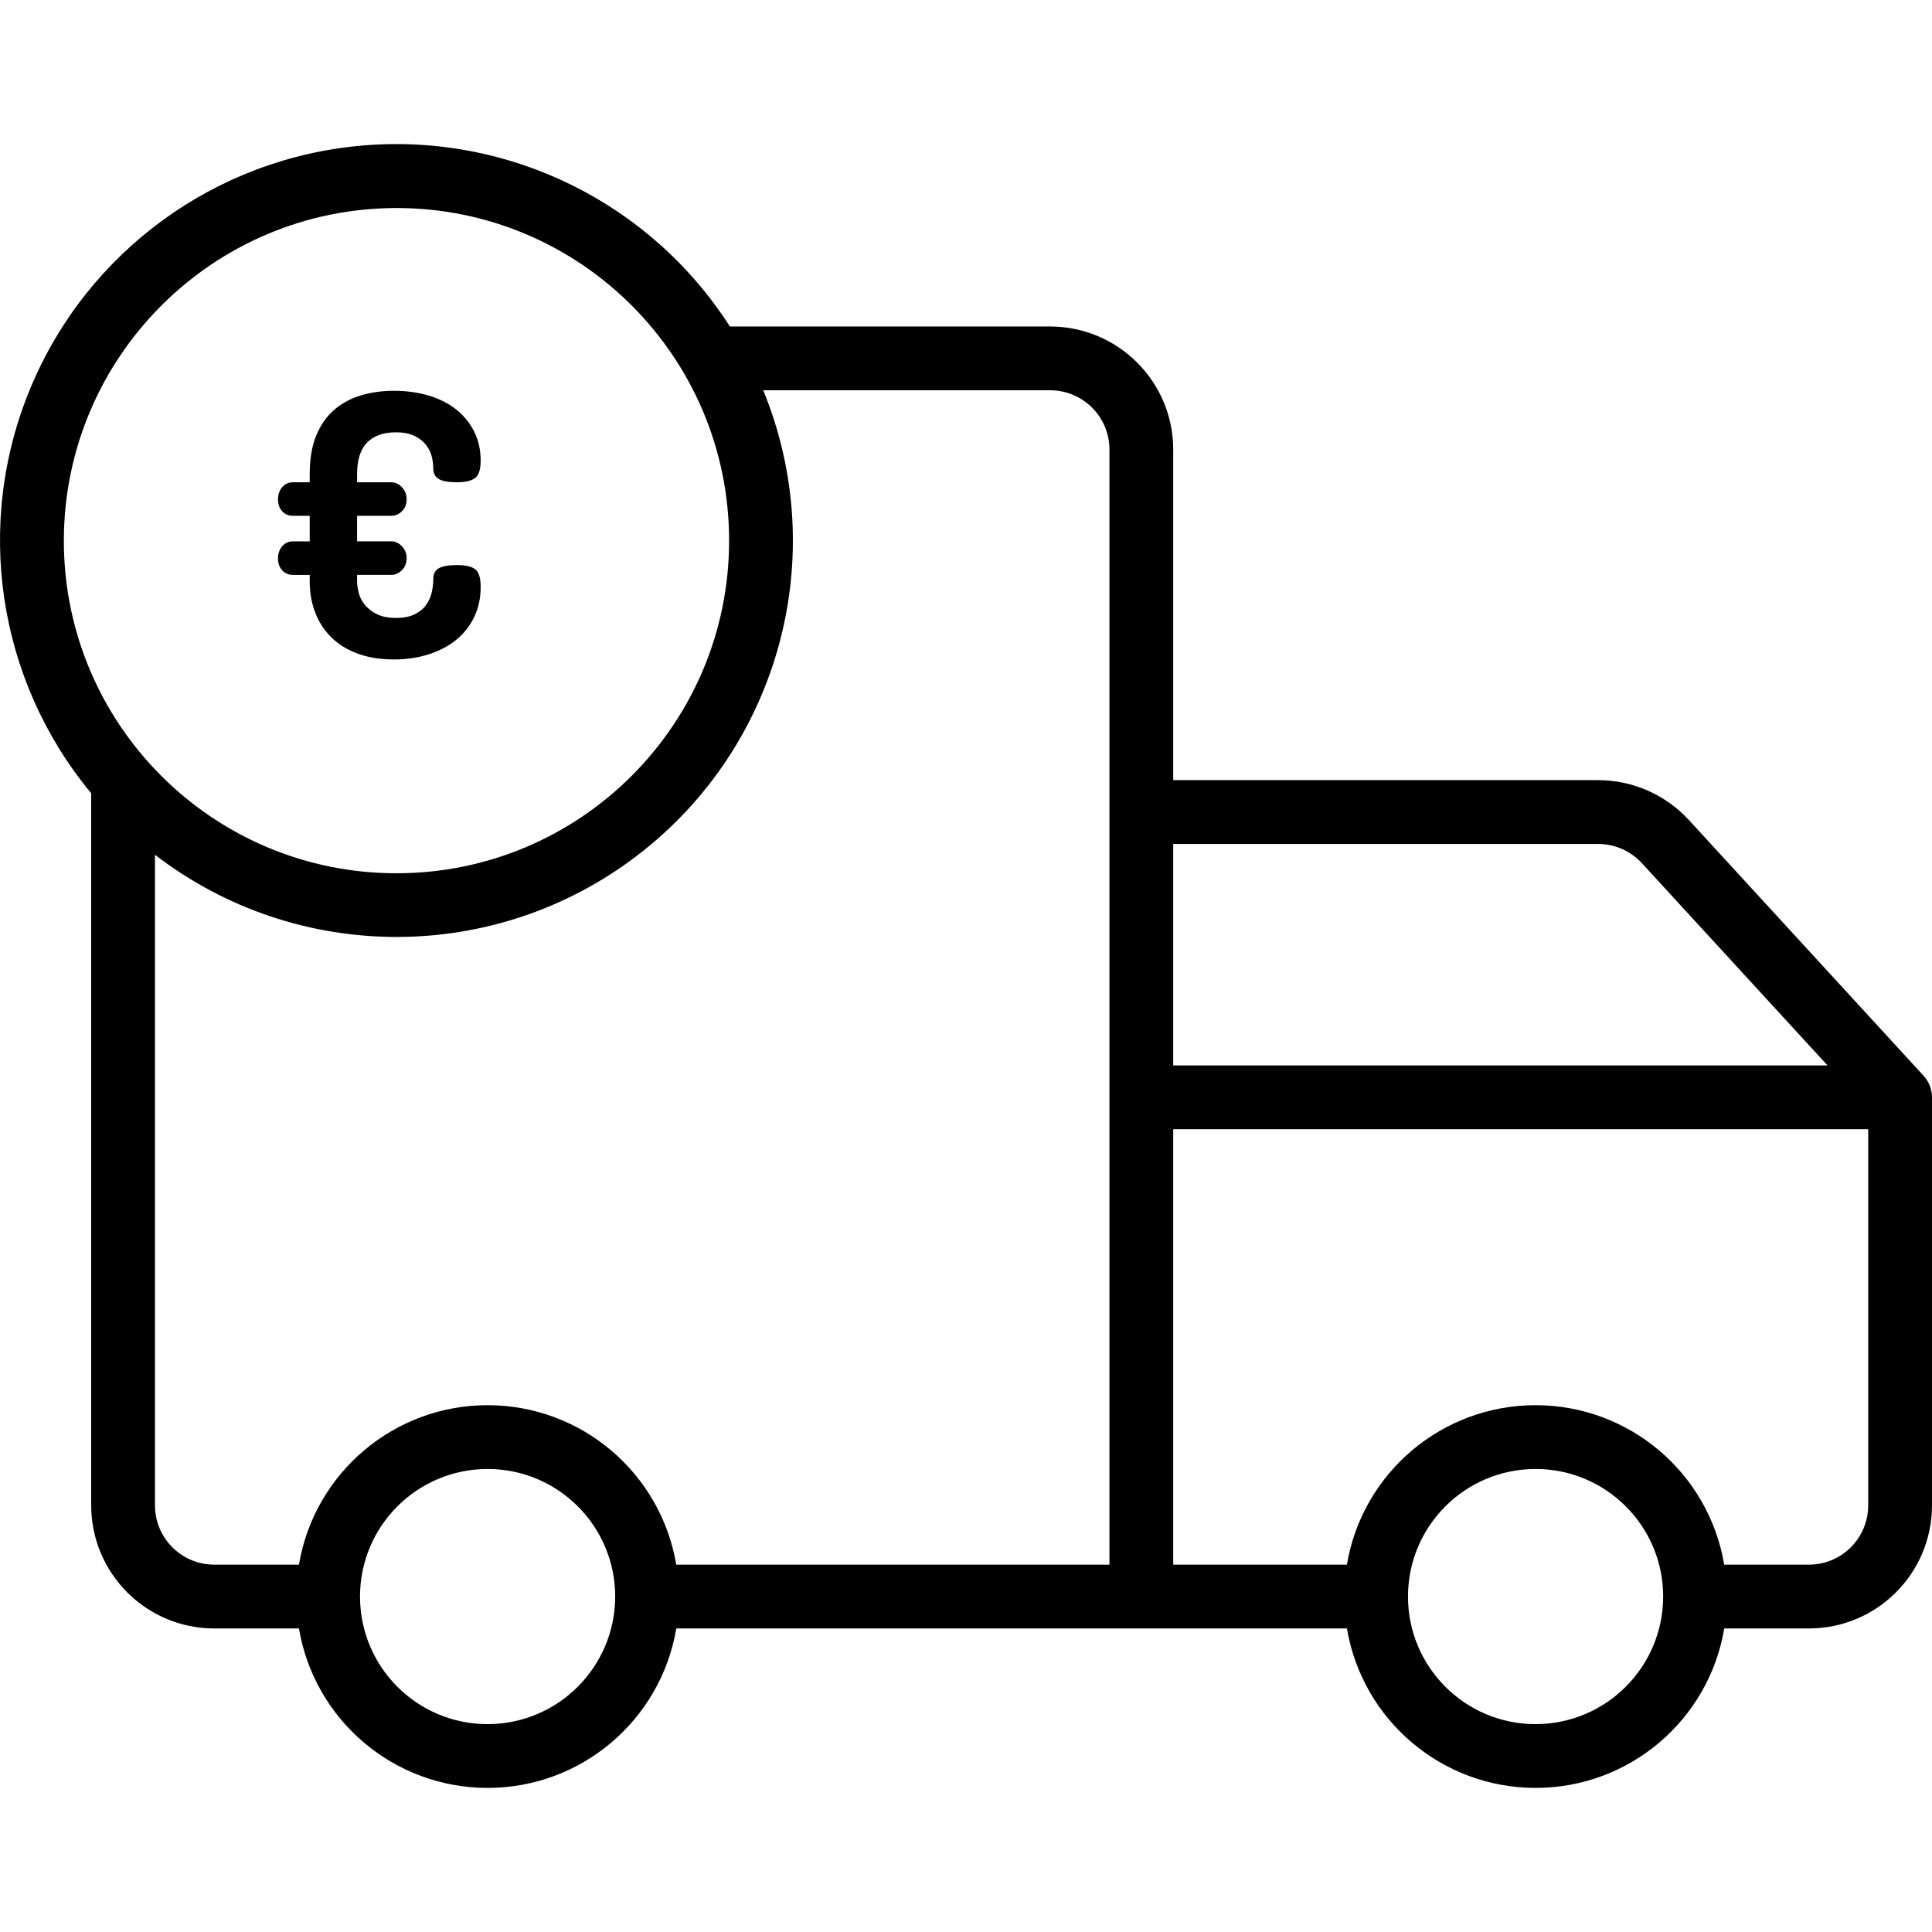 <?xml version="1.0" encoding="utf-8"?>
<!-- Generator: Adobe Illustrator 16.0.0, SVG Export Plug-In . SVG Version: 6.00 Build 0)  -->
<!DOCTYPE svg PUBLIC "-//W3C//DTD SVG 1.1//EN" "http://www.w3.org/Graphics/SVG/1.1/DTD/svg11.dtd">
<svg version="1.1" id="Livello_1" xmlns="http://www.w3.org/2000/svg" xmlns:xlink="http://www.w3.org/1999/xlink" x="0px" y="0px"
	 width="128px" height="128px" viewBox="0 0 128 128" enable-background="new 0 0 128 128" xml:space="preserve">
<path d="M69.579,21.631H48.358C43.089,13.413,33.696,8.796,23.97,9.646C14.245,10.495,5.794,16.67,2.03,25.678
	s-2.218,19.36,4.012,26.877v47.184c0.005,4.499,3.65,8.146,8.15,8.151h5.614c1.03,6.099,6.313,10.564,12.5,10.564
	c6.187,0,11.469-4.466,12.5-10.564h44.433c1.03,6.099,6.313,10.564,12.5,10.564c6.185,0,11.468-4.466,12.498-10.564h5.613
	c4.498-0.005,8.146-3.652,8.15-8.151V72.701c0-0.018-0.003-0.034-0.004-0.053c0-0.038-0.002-0.076-0.005-0.113
	c-0.002-0.033-0.006-0.066-0.011-0.098c-0.004-0.032-0.01-0.071-0.015-0.106c-0.008-0.036-0.014-0.067-0.021-0.101
	c-0.008-0.033-0.017-0.066-0.026-0.1s-0.019-0.066-0.03-0.1c-0.012-0.031-0.022-0.064-0.035-0.097
	c-0.012-0.031-0.025-0.063-0.039-0.094c-0.014-0.032-0.031-0.063-0.046-0.094s-0.029-0.061-0.048-0.091s-0.034-0.059-0.054-0.087
	c-0.018-0.029-0.039-0.06-0.061-0.091c-0.02-0.031-0.038-0.052-0.058-0.078c-0.02-0.025-0.048-0.06-0.073-0.088
	c-0.011-0.014-0.022-0.027-0.034-0.041l-15.55-16.944c-1.546-1.679-3.723-2.637-6.006-2.639H77.729V29.782
	C77.725,25.283,74.079,21.637,69.579,21.631z M26.268,13.782c12.17,0,22.037,9.866,22.037,22.037
	c0,12.171-9.867,22.037-22.037,22.037c-12.171,0-22.038-9.865-22.038-22.037C4.244,23.654,14.103,13.796,26.268,13.782z
	 M10.268,99.738V56.631c9.411,7.238,22.506,7.262,31.941,0.055c9.436-7.205,12.861-19.845,8.357-30.829h19.013
	c2.167,0.003,3.923,1.758,3.925,3.925v73.88H44.803c-1.029-6.1-6.312-10.565-12.498-10.565s-11.469,4.466-12.5,10.565h-5.613
	C12.026,103.66,10.27,101.905,10.268,99.738z M32.305,114.229c-4.668,0-8.453-3.784-8.453-8.453c0-4.667,3.784-8.452,8.453-8.452
	s8.453,3.785,8.453,8.452C40.751,110.441,36.971,114.224,32.305,114.229z M101.736,114.229c-4.669,0-8.453-3.784-8.453-8.453
	c0-4.667,3.784-8.452,8.453-8.452c4.668,0,8.453,3.785,8.453,8.452C110.183,110.441,106.402,114.224,101.736,114.229z
	 M123.773,99.738c-0.003,2.167-1.759,3.922-3.924,3.924h-5.616c-1.029-6.1-6.312-10.565-12.498-10.565
	c-6.188,0-11.471,4.466-12.5,10.565H77.729V74.814h46.044V99.738z M105.886,55.915c1.099,0.001,2.147,0.462,2.892,1.271
	l12.302,13.403H77.729V55.915H105.886z"/>
<g>
	<path d="M23.658,38.499c0,0.21,0.032,0.456,0.097,0.737c0.064,0.282,0.193,0.548,0.386,0.797c0.193,0.25,0.458,0.463,0.797,0.64
		c0.338,0.178,0.772,0.266,1.304,0.266c0.483,0,0.886-0.076,1.208-0.229c0.322-0.153,0.576-0.354,0.761-0.604
		s0.314-0.527,0.386-0.833c0.073-0.306,0.109-0.612,0.109-0.918c0-0.338,0.125-0.576,0.375-0.712
		c0.25-0.137,0.648-0.206,1.195-0.206c0.563,0,0.966,0.093,1.208,0.278c0.241,0.186,0.362,0.576,0.362,1.171
		c0,0.741-0.145,1.409-0.435,2.004c-0.29,0.596-0.688,1.099-1.195,1.509c-0.507,0.411-1.115,0.729-1.823,0.954
		c-0.709,0.226-1.474,0.338-2.295,0.338c-0.886,0-1.674-0.125-2.367-0.374c-0.692-0.25-1.276-0.604-1.751-1.063
		c-0.475-0.459-0.837-1.006-1.086-1.642c-0.25-0.636-0.375-1.34-0.375-2.114v-0.41h-1.111c-0.29,0-0.527-0.101-0.712-0.302
		c-0.186-0.201-0.278-0.463-0.278-0.785c0-0.322,0.092-0.592,0.278-0.809c0.185-0.217,0.422-0.326,0.712-0.326h1.111v-1.691h-1.111
		c-0.29,0-0.527-0.1-0.712-0.302c-0.186-0.201-0.278-0.462-0.278-0.785s0.092-0.592,0.278-0.809
		c0.185-0.218,0.422-0.326,0.712-0.326h1.111v-0.532c0-1.014,0.145-1.872,0.435-2.572s0.688-1.268,1.195-1.703
		c0.507-0.435,1.099-0.752,1.775-0.954c0.676-0.201,1.401-0.301,2.173-0.301c0.821,0,1.586,0.104,2.295,0.314
		c0.708,0.209,1.316,0.515,1.823,0.917c0.507,0.402,0.906,0.89,1.195,1.461c0.29,0.572,0.435,1.22,0.435,1.944
		c0,0.58-0.125,0.962-0.375,1.147s-0.648,0.278-1.195,0.278c-0.563,0-0.966-0.073-1.208-0.218c-0.241-0.145-0.362-0.377-0.362-0.7
		c0-0.241-0.032-0.499-0.096-0.772c-0.064-0.274-0.189-0.531-0.375-0.773c-0.186-0.241-0.439-0.442-0.761-0.604
		c-0.322-0.161-0.74-0.242-1.255-0.242c-0.821,0-1.453,0.226-1.896,0.676s-0.664,1.151-0.664,2.101v0.532h2.27
		c0.257,0,0.491,0.108,0.7,0.326c0.209,0.217,0.314,0.487,0.314,0.809s-0.104,0.583-0.314,0.785c-0.209,0.202-0.443,0.302-0.7,0.302
		h-2.27v1.691h2.27c0.257,0,0.491,0.108,0.7,0.326c0.209,0.217,0.314,0.479,0.314,0.785c0,0.322-0.104,0.588-0.314,0.797
		c-0.209,0.209-0.443,0.314-0.7,0.314h-2.27V38.499z"/>
</g>
</svg>
